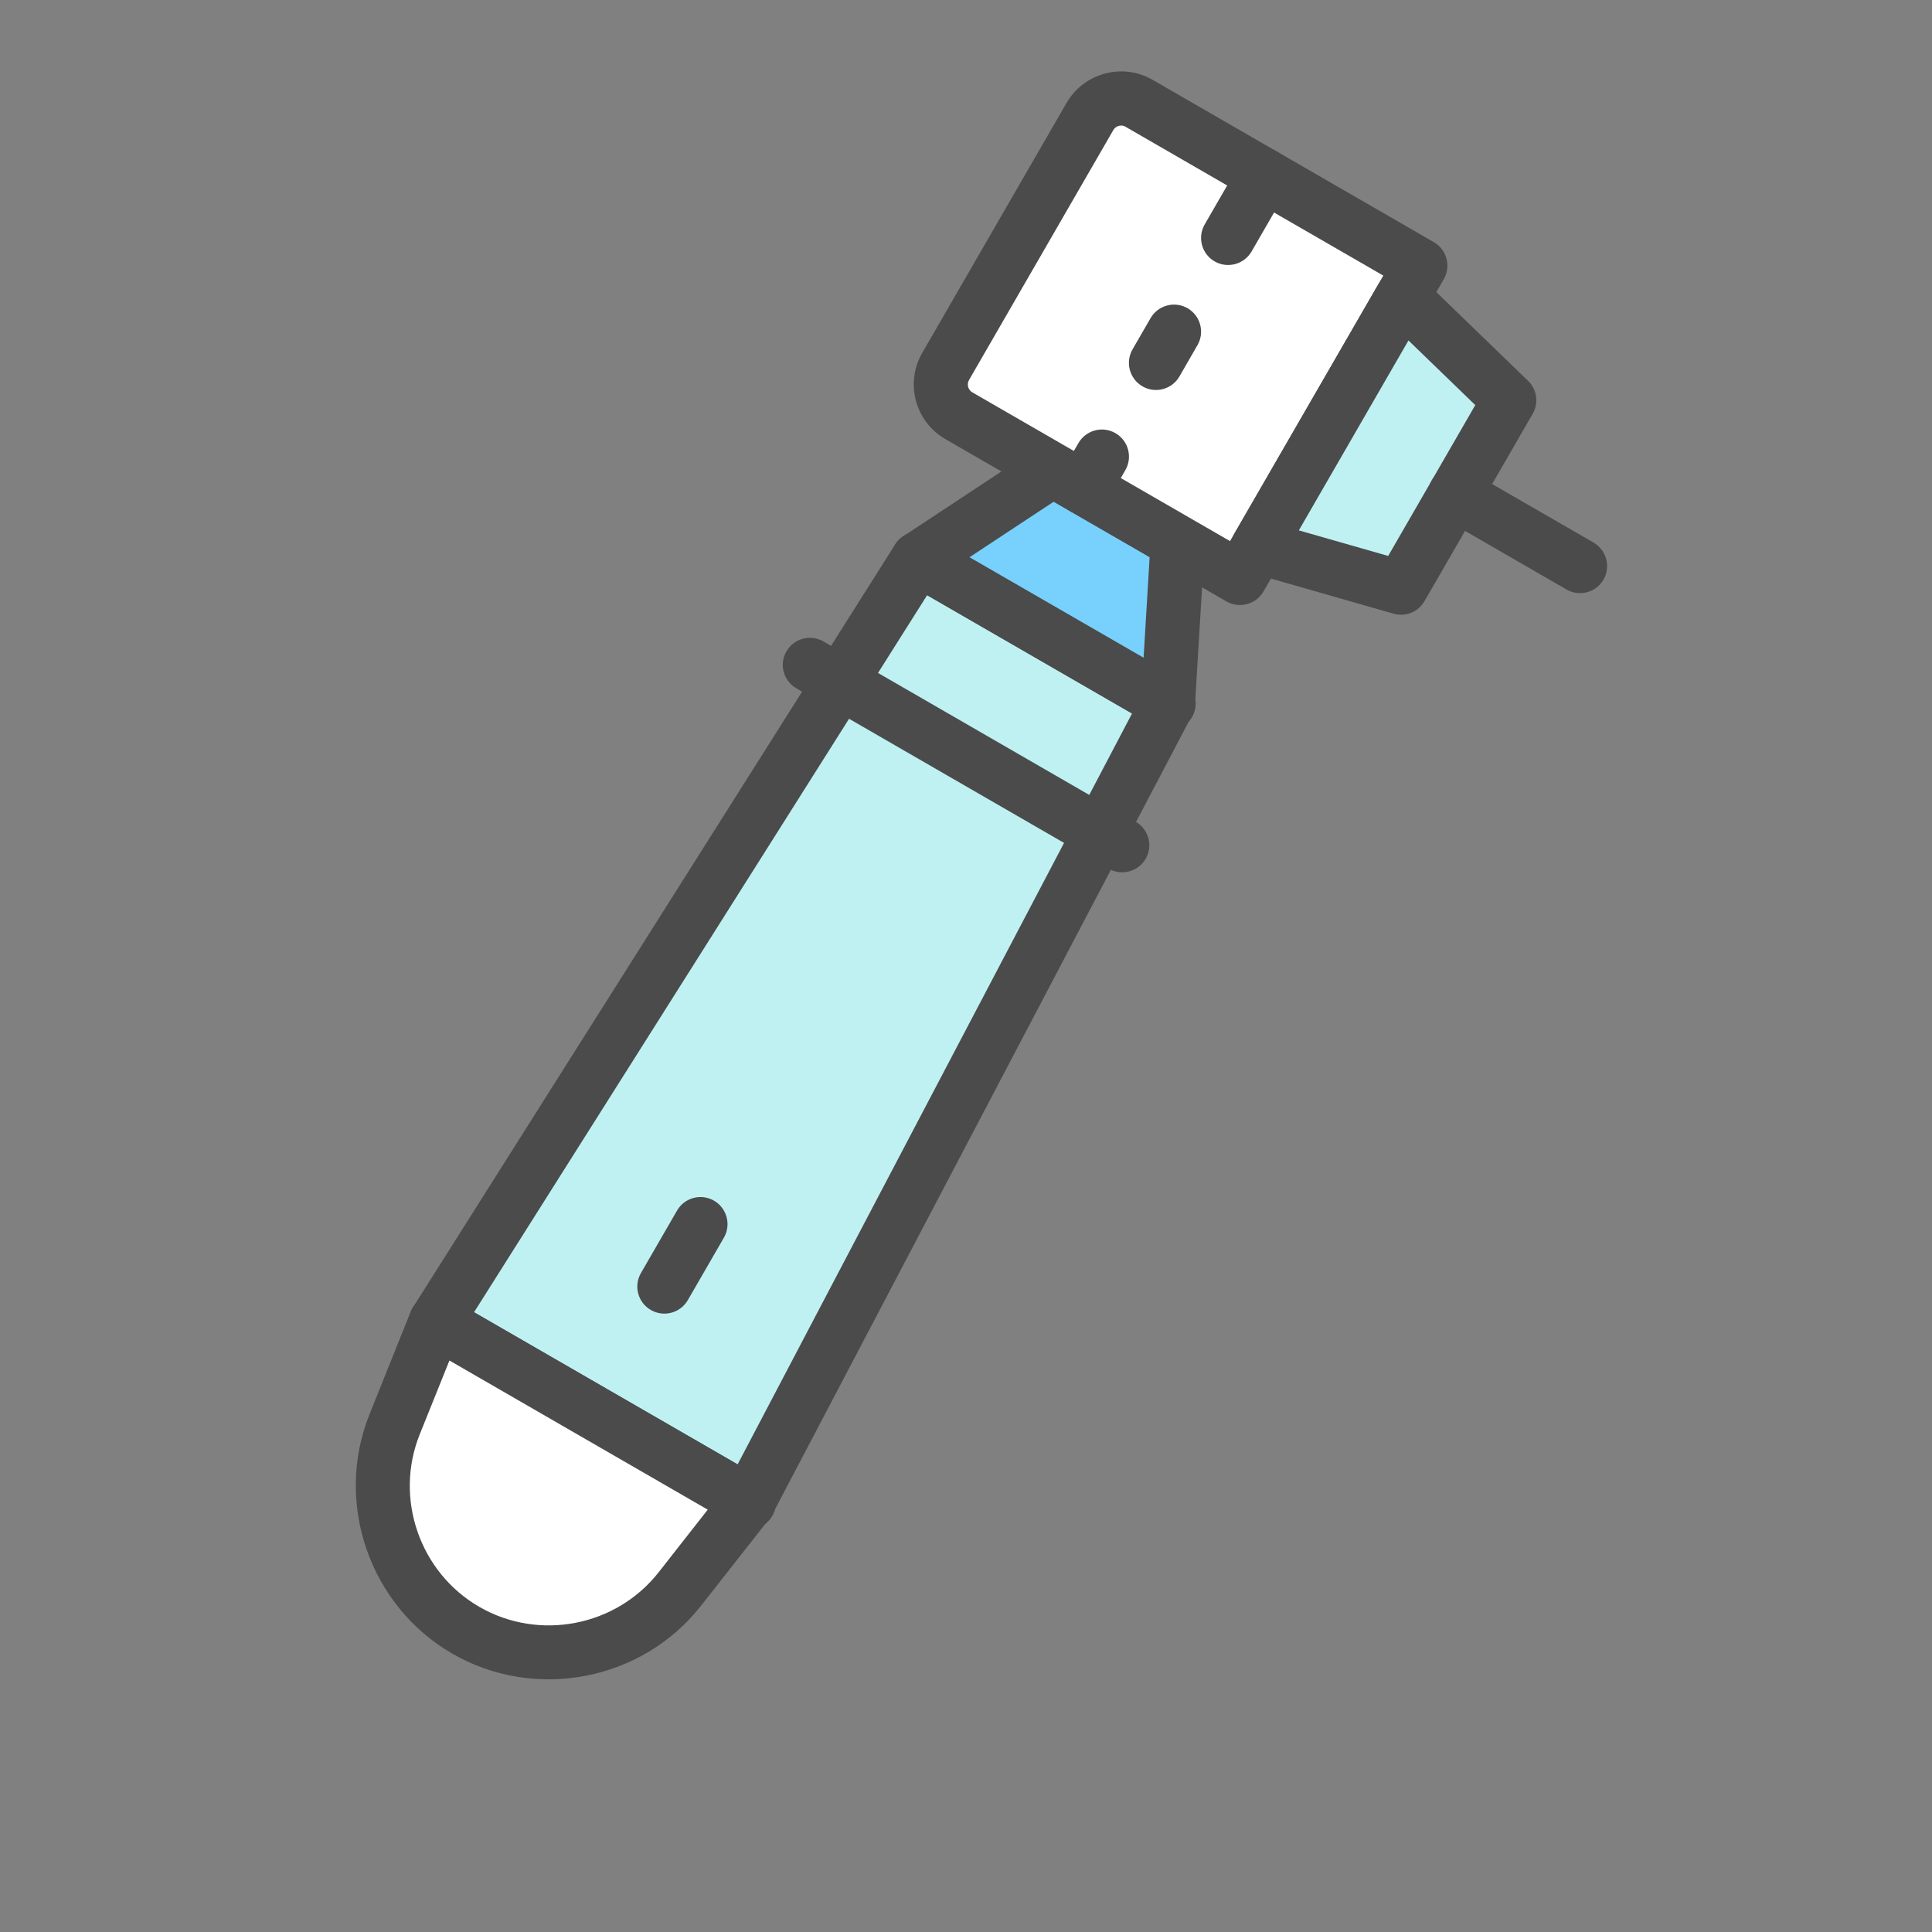 <svg width="40" height="40" viewBox="0 0 40 40" fill="none" xmlns="http://www.w3.org/2000/svg">
<rect x="0" y="0" width="40" height="40" fill="#808080" stroke="none"/>
<path d="M15.493 31.097L9.025 27.363L19.006 11.569L24.18 14.556L15.493 31.097Z" fill="#BFF1F2"/>
<path d="M15.227 31.588L15.218 31.583L8.747 27.847C8.614 27.771 8.518 27.645 8.483 27.496C8.447 27.348 8.472 27.192 8.553 27.063L18.535 11.269C18.695 11.014 19.028 10.933 19.288 11.083L24.461 14.07C24.721 14.22 24.817 14.549 24.677 14.815L16.049 31.242C16.037 31.291 16.017 31.338 15.991 31.384C15.836 31.651 15.494 31.744 15.225 31.589L15.227 31.588ZM9.813 27.168L15.271 30.319L23.438 14.771L19.196 12.322L9.814 27.169L9.813 27.168Z" fill="#4B4B4B"/>
<path d="M9.644 33.754C8.159 32.897 7.531 31.079 8.169 29.488L9.023 27.359L15.49 31.093L14.074 32.897C13.016 34.245 11.127 34.61 9.643 33.753L9.644 33.754Z" fill="white"/>
<path d="M9.366 34.238C7.651 33.248 6.914 31.116 7.651 29.28L8.505 27.151C8.566 26.999 8.688 26.883 8.842 26.83C8.996 26.776 9.164 26.792 9.305 26.874L15.772 30.607C15.913 30.689 16.011 30.827 16.042 30.987C16.073 31.147 16.034 31.311 15.932 31.439L14.516 33.243C13.294 34.8 11.08 35.227 9.364 34.237L9.366 34.238ZM9.305 28.168L8.69 29.697C8.158 31.021 8.689 32.556 9.925 33.269C11.16 33.982 12.754 33.675 13.636 32.553L14.653 31.256L9.305 28.168Z" fill="#4B4B4B"/>
<path d="M24.18 14.551L19.006 11.564L21.794 9.724L24.381 11.217L24.18 14.551Z" fill="#77D1FC"/>
<path d="M23.915 15.049L23.907 15.044L18.729 12.055C18.561 11.958 18.454 11.781 18.448 11.588C18.442 11.393 18.537 11.211 18.7 11.104L21.486 9.264C21.663 9.147 21.892 9.139 22.076 9.246L24.662 10.739C24.846 10.845 24.955 11.046 24.942 11.259L24.748 14.477C24.768 14.6 24.747 14.73 24.681 14.845C24.526 15.113 24.184 15.206 23.915 15.051L23.915 15.049ZM20.073 11.537L23.677 13.617L23.802 11.534L21.816 10.387L20.073 11.537Z" fill="#4B4B4B"/>
<path d="M23.049 1.83L29.404 5.499L25.671 11.966L19.315 8.297C19.254 8.261 19.233 8.183 19.268 8.121L22.873 1.877C22.909 1.816 22.988 1.794 23.049 1.83Z" fill="white"/>
<path d="M25.392 12.452L19.572 9.091C18.948 8.731 18.733 7.93 19.094 7.306L22.081 2.132C22.441 1.508 23.242 1.293 23.866 1.654L29.687 5.014C29.954 5.169 30.047 5.512 29.892 5.78L26.158 12.247C26.004 12.514 25.66 12.606 25.392 12.452ZM23.306 2.625C23.217 2.573 23.102 2.603 23.05 2.693L20.063 7.867C20.012 7.956 20.041 8.071 20.131 8.123L25.466 11.203L28.64 5.706L23.305 2.626L23.306 2.625Z" fill="#4B4B4B"/>
<path d="M29.005 12.169L26.044 11.322L29.031 6.148L31.245 8.29L29.005 12.169Z" fill="#BFF1F2"/>
<path d="M25.766 11.807C25.66 11.745 25.575 11.649 25.527 11.531C25.462 11.372 25.475 11.19 25.561 11.041L28.548 5.868C28.634 5.719 28.785 5.617 28.956 5.593C29.128 5.57 29.301 5.628 29.424 5.745L31.637 7.885C31.821 8.062 31.861 8.345 31.733 8.567L29.492 12.447C29.364 12.669 29.101 12.777 28.853 12.706L25.893 11.859C25.849 11.847 25.807 11.829 25.767 11.806L25.766 11.807ZM29.16 7.05L26.891 10.981L28.741 11.51L30.544 8.387L29.161 7.049L29.16 7.05Z" fill="#4B4B4B"/>
<path d="M32.433 12.205L29.847 10.712C29.579 10.558 29.486 10.215 29.642 9.946C29.797 9.678 30.14 9.587 30.407 9.741L32.994 11.234C33.261 11.389 33.353 11.732 33.199 12C33.044 12.268 32.701 12.36 32.433 12.205Z" fill="#4B4B4B"/>
<path d="M22.954 17.985L16.487 14.251C16.22 14.097 16.127 13.754 16.282 13.486C16.437 13.217 16.78 13.126 17.048 13.28L23.515 17.014C23.783 17.169 23.875 17.512 23.72 17.78C23.566 18.047 23.222 18.14 22.954 17.985Z" fill="#4B4B4B"/>
<path d="M22.16 10.585C21.892 10.431 21.8 10.088 21.955 9.82L22.328 9.173C22.483 8.905 22.826 8.813 23.094 8.968C23.362 9.122 23.454 9.466 23.299 9.734L22.926 10.38C22.771 10.648 22.428 10.74 22.16 10.585ZM23.653 7.999C23.386 7.844 23.293 7.502 23.448 7.233L23.821 6.587C23.976 6.319 24.319 6.227 24.587 6.381C24.855 6.536 24.947 6.88 24.792 7.147L24.419 7.794C24.264 8.062 23.921 8.154 23.653 7.999ZM25.147 5.412C24.879 5.257 24.787 4.915 24.942 4.646L25.689 3.353C25.843 3.085 26.186 2.993 26.454 3.147C26.722 3.302 26.814 3.646 26.659 3.913L25.913 5.206C25.758 5.474 25.415 5.566 25.147 5.412Z" fill="#4B4B4B"/>
<path d="M13.475 27.122C13.207 26.968 13.115 26.626 13.27 26.357L14.017 25.064C14.171 24.796 14.515 24.704 14.782 24.858C15.05 25.013 15.142 25.357 14.988 25.624L14.241 26.917C14.086 27.185 13.743 27.277 13.475 27.122Z" fill="#4B4B4B"/>
</svg>
